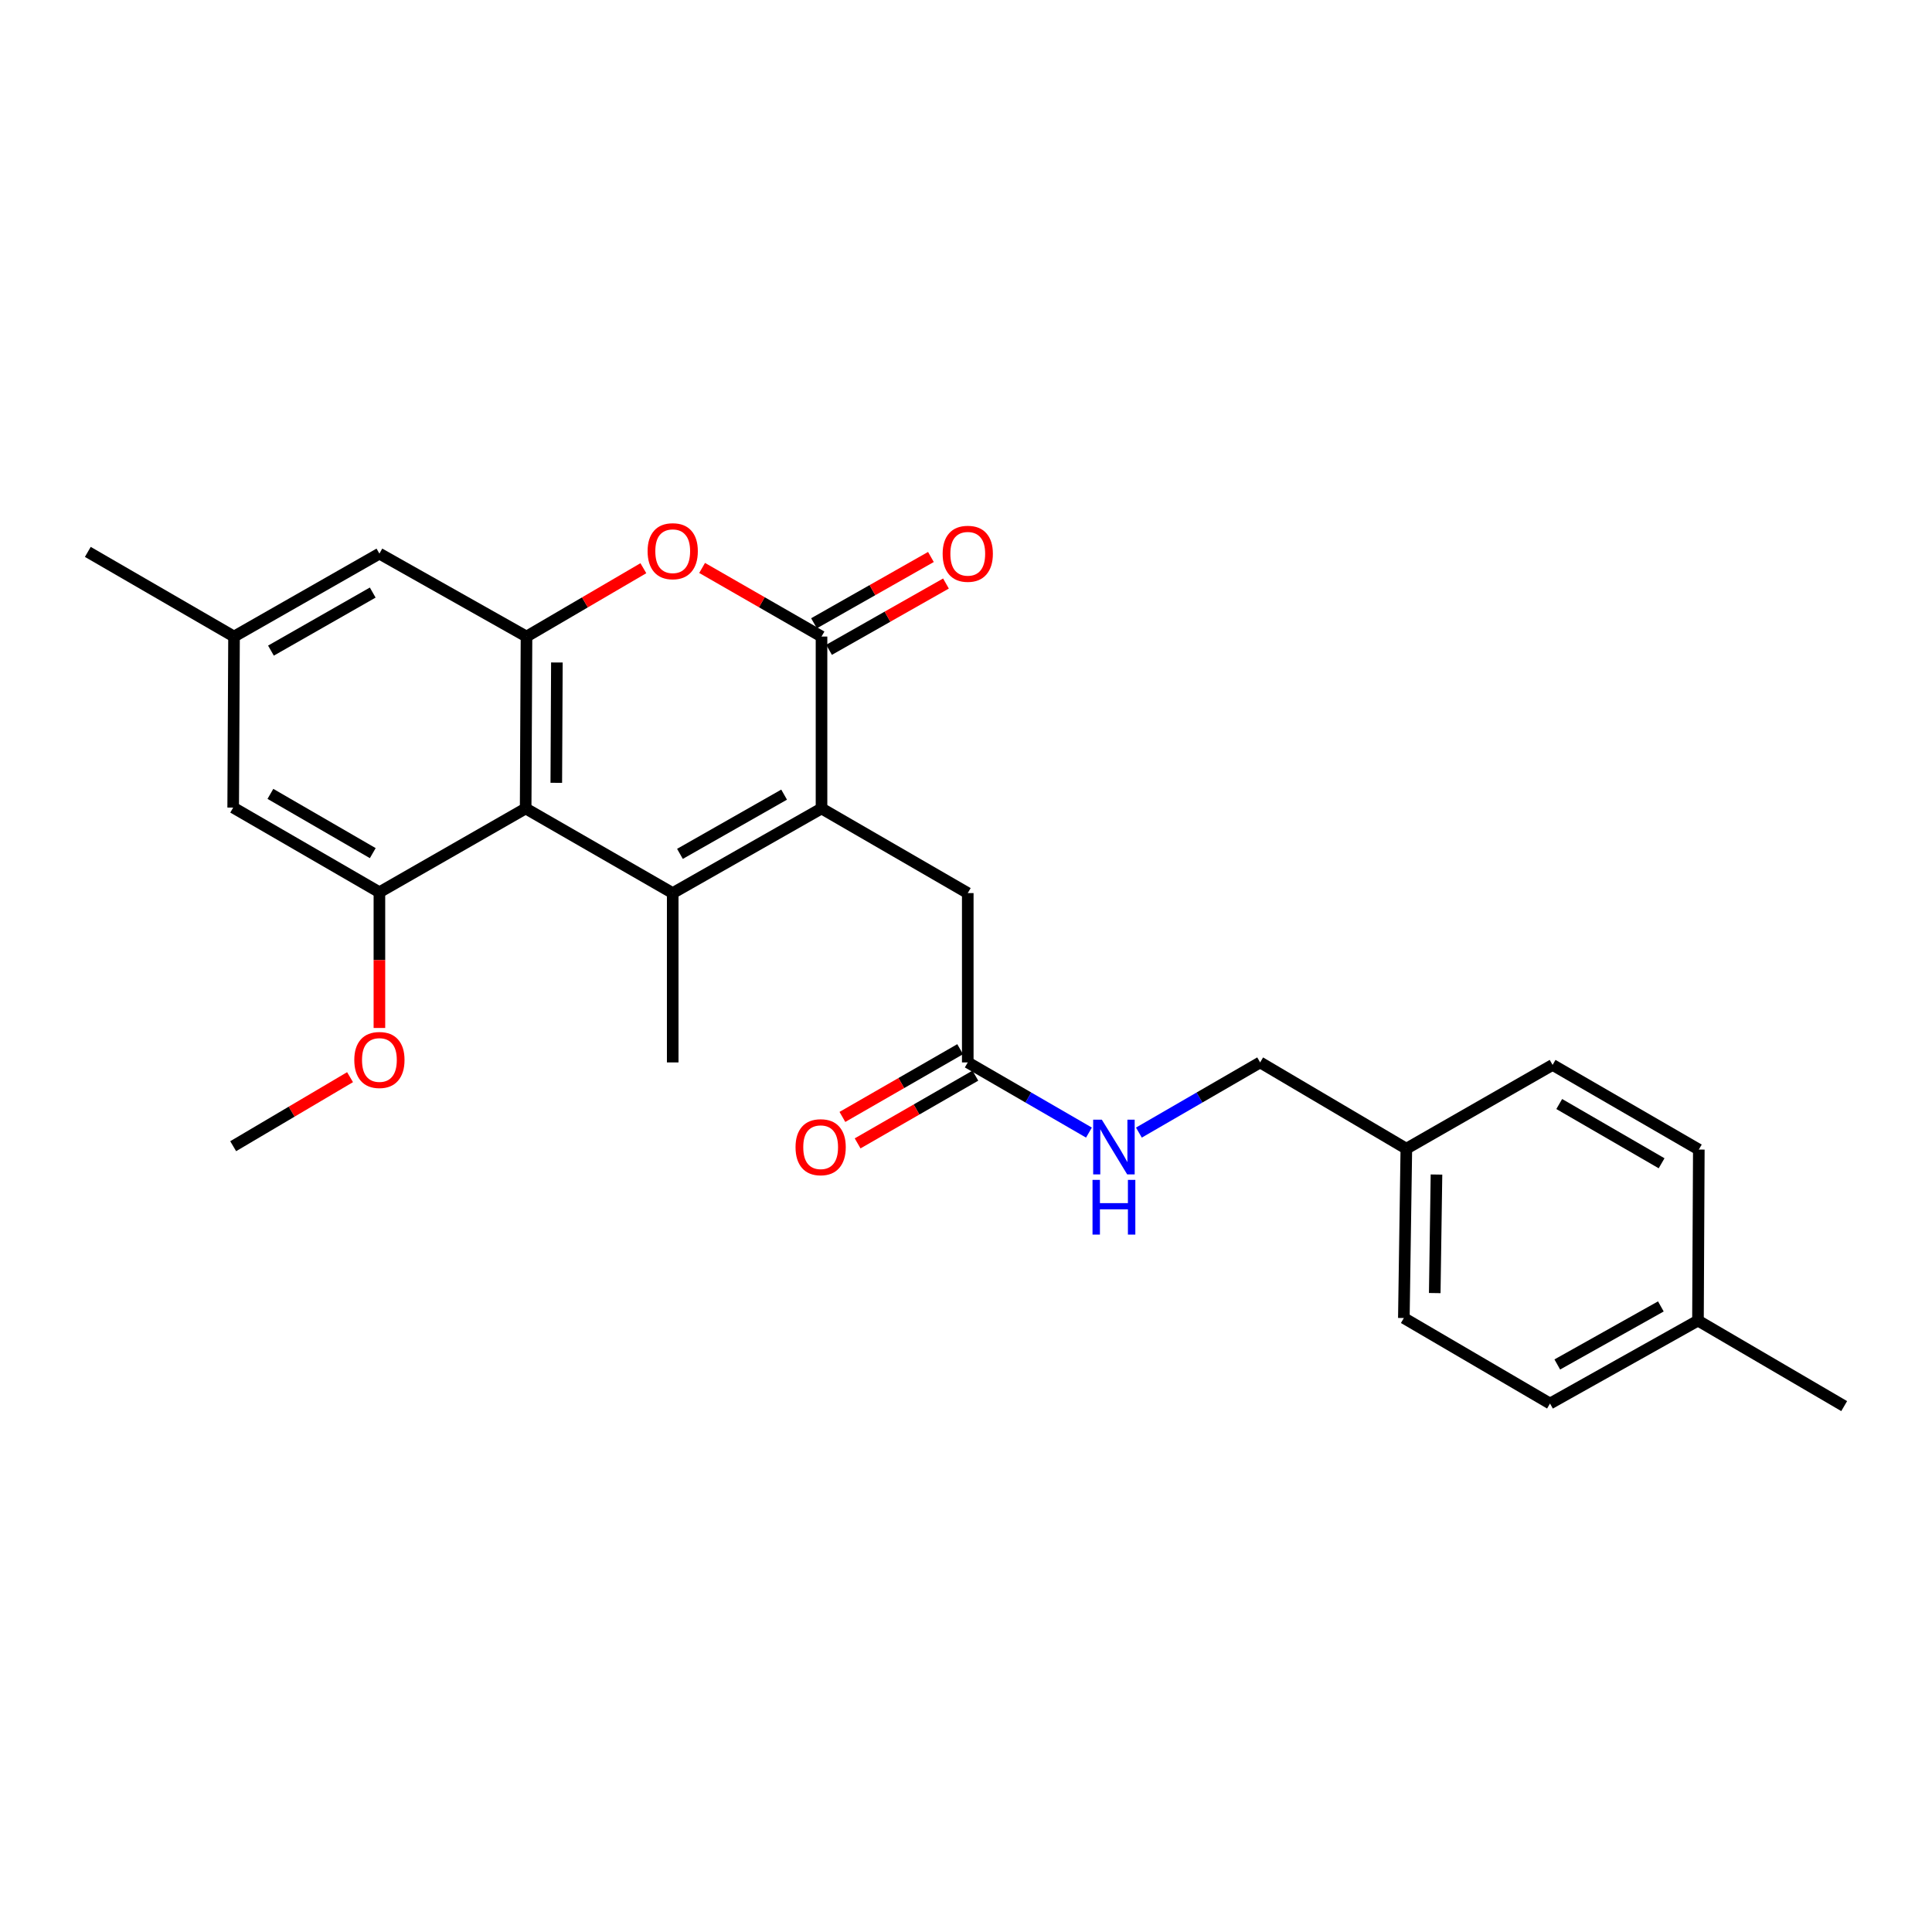 <?xml version='1.0' encoding='iso-8859-1'?>
<svg version='1.1' baseProfile='full'
              xmlns='http://www.w3.org/2000/svg'
                      xmlns:rdkit='http://www.rdkit.org/xml'
                      xmlns:xlink='http://www.w3.org/1999/xlink'
                  xml:space='preserve'
width='1000px' height='1000px' viewBox='0 0 1000 1000'>
<!-- END OF HEADER -->
<rect style='opacity:1.0;fill:#FFFFFF;stroke:none' width='1000' height='1000' x='0' y='0'> </rect>
<path class='bond-0' d='M 348.195,462.26 L 425.216,418.459' style='fill:none;fill-rule:evenodd;stroke:#000000;stroke-width:6px;stroke-linecap:butt;stroke-linejoin:miter;stroke-opacity:1' />
<path class='bond-0' d='M 351.941,441.961 L 405.856,411.3' style='fill:none;fill-rule:evenodd;stroke:#000000;stroke-width:6px;stroke-linecap:butt;stroke-linejoin:miter;stroke-opacity:1' />
<path class='bond-1' d='M 348.195,462.26 L 272.078,418.459' style='fill:none;fill-rule:evenodd;stroke:#000000;stroke-width:6px;stroke-linecap:butt;stroke-linejoin:miter;stroke-opacity:1' />
<path class='bond-15' d='M 348.195,462.26 L 348.195,549.907' style='fill:none;fill-rule:evenodd;stroke:#000000;stroke-width:6px;stroke-linecap:butt;stroke-linejoin:miter;stroke-opacity:1' />
<path class='bond-2' d='M 425.216,418.459 L 425.216,329.478' style='fill:none;fill-rule:evenodd;stroke:#000000;stroke-width:6px;stroke-linecap:butt;stroke-linejoin:miter;stroke-opacity:1' />
<path class='bond-6' d='M 425.216,418.459 L 500.913,462.26' style='fill:none;fill-rule:evenodd;stroke:#000000;stroke-width:6px;stroke-linecap:butt;stroke-linejoin:miter;stroke-opacity:1' />
<path class='bond-3' d='M 272.078,418.459 L 272.517,329.478' style='fill:none;fill-rule:evenodd;stroke:#000000;stroke-width:6px;stroke-linecap:butt;stroke-linejoin:miter;stroke-opacity:1' />
<path class='bond-3' d='M 287.937,405.189 L 288.244,342.903' style='fill:none;fill-rule:evenodd;stroke:#000000;stroke-width:6px;stroke-linecap:butt;stroke-linejoin:miter;stroke-opacity:1' />
<path class='bond-5' d='M 272.078,418.459 L 196.382,461.821' style='fill:none;fill-rule:evenodd;stroke:#000000;stroke-width:6px;stroke-linecap:butt;stroke-linejoin:miter;stroke-opacity:1' />
<path class='bond-10' d='M 429.112,336.348 L 459.372,319.188' style='fill:none;fill-rule:evenodd;stroke:#000000;stroke-width:6px;stroke-linecap:butt;stroke-linejoin:miter;stroke-opacity:1' />
<path class='bond-10' d='M 459.372,319.188 L 489.632,302.029' style='fill:none;fill-rule:evenodd;stroke:#FF0000;stroke-width:6px;stroke-linecap:butt;stroke-linejoin:miter;stroke-opacity:1' />
<path class='bond-10' d='M 421.321,322.609 L 451.581,305.45' style='fill:none;fill-rule:evenodd;stroke:#000000;stroke-width:6px;stroke-linecap:butt;stroke-linejoin:miter;stroke-opacity:1' />
<path class='bond-10' d='M 451.581,305.45 L 481.842,288.29' style='fill:none;fill-rule:evenodd;stroke:#FF0000;stroke-width:6px;stroke-linecap:butt;stroke-linejoin:miter;stroke-opacity:1' />
<path class='bond-26' d='M 425.216,329.478 L 394.316,311.722' style='fill:none;fill-rule:evenodd;stroke:#000000;stroke-width:6px;stroke-linecap:butt;stroke-linejoin:miter;stroke-opacity:1' />
<path class='bond-26' d='M 394.316,311.722 L 363.416,293.967' style='fill:none;fill-rule:evenodd;stroke:#FF0000;stroke-width:6px;stroke-linecap:butt;stroke-linejoin:miter;stroke-opacity:1' />
<path class='bond-4' d='M 272.517,329.478 L 302.76,311.791' style='fill:none;fill-rule:evenodd;stroke:#000000;stroke-width:6px;stroke-linecap:butt;stroke-linejoin:miter;stroke-opacity:1' />
<path class='bond-4' d='M 302.76,311.791 L 333.004,294.105' style='fill:none;fill-rule:evenodd;stroke:#FF0000;stroke-width:6px;stroke-linecap:butt;stroke-linejoin:miter;stroke-opacity:1' />
<path class='bond-8' d='M 272.517,329.478 L 196.382,286.554' style='fill:none;fill-rule:evenodd;stroke:#000000;stroke-width:6px;stroke-linecap:butt;stroke-linejoin:miter;stroke-opacity:1' />
<path class='bond-9' d='M 196.382,461.821 L 120.694,418.002' style='fill:none;fill-rule:evenodd;stroke:#000000;stroke-width:6px;stroke-linecap:butt;stroke-linejoin:miter;stroke-opacity:1' />
<path class='bond-9' d='M 192.942,441.58 L 139.961,410.907' style='fill:none;fill-rule:evenodd;stroke:#000000;stroke-width:6px;stroke-linecap:butt;stroke-linejoin:miter;stroke-opacity:1' />
<path class='bond-14' d='M 196.382,461.821 L 196.382,496.949' style='fill:none;fill-rule:evenodd;stroke:#000000;stroke-width:6px;stroke-linecap:butt;stroke-linejoin:miter;stroke-opacity:1' />
<path class='bond-14' d='M 196.382,496.949 L 196.382,532.076' style='fill:none;fill-rule:evenodd;stroke:#FF0000;stroke-width:6px;stroke-linecap:butt;stroke-linejoin:miter;stroke-opacity:1' />
<path class='bond-7' d='M 500.913,462.26 L 500.913,549.907' style='fill:none;fill-rule:evenodd;stroke:#000000;stroke-width:6px;stroke-linecap:butt;stroke-linejoin:miter;stroke-opacity:1' />
<path class='bond-11' d='M 500.913,549.907 L 532.276,568.066' style='fill:none;fill-rule:evenodd;stroke:#000000;stroke-width:6px;stroke-linecap:butt;stroke-linejoin:miter;stroke-opacity:1' />
<path class='bond-11' d='M 532.276,568.066 L 563.639,586.225' style='fill:none;fill-rule:evenodd;stroke:#0000FF;stroke-width:6px;stroke-linecap:butt;stroke-linejoin:miter;stroke-opacity:1' />
<path class='bond-13' d='M 496.975,543.062 L 466.501,560.592' style='fill:none;fill-rule:evenodd;stroke:#000000;stroke-width:6px;stroke-linecap:butt;stroke-linejoin:miter;stroke-opacity:1' />
<path class='bond-13' d='M 466.501,560.592 L 436.027,578.122' style='fill:none;fill-rule:evenodd;stroke:#FF0000;stroke-width:6px;stroke-linecap:butt;stroke-linejoin:miter;stroke-opacity:1' />
<path class='bond-13' d='M 504.85,556.752 L 474.376,574.282' style='fill:none;fill-rule:evenodd;stroke:#000000;stroke-width:6px;stroke-linecap:butt;stroke-linejoin:miter;stroke-opacity:1' />
<path class='bond-13' d='M 474.376,574.282 L 443.903,591.812' style='fill:none;fill-rule:evenodd;stroke:#FF0000;stroke-width:6px;stroke-linecap:butt;stroke-linejoin:miter;stroke-opacity:1' />
<path class='bond-27' d='M 196.382,286.554 L 121.133,329.478' style='fill:none;fill-rule:evenodd;stroke:#000000;stroke-width:6px;stroke-linecap:butt;stroke-linejoin:miter;stroke-opacity:1' />
<path class='bond-27' d='M 192.92,306.712 L 140.246,336.758' style='fill:none;fill-rule:evenodd;stroke:#000000;stroke-width:6px;stroke-linecap:butt;stroke-linejoin:miter;stroke-opacity:1' />
<path class='bond-12' d='M 120.694,418.002 L 121.133,329.478' style='fill:none;fill-rule:evenodd;stroke:#000000;stroke-width:6px;stroke-linecap:butt;stroke-linejoin:miter;stroke-opacity:1' />
<path class='bond-16' d='M 589.491,586.227 L 620.867,568.067' style='fill:none;fill-rule:evenodd;stroke:#0000FF;stroke-width:6px;stroke-linecap:butt;stroke-linejoin:miter;stroke-opacity:1' />
<path class='bond-16' d='M 620.867,568.067 L 652.243,549.907' style='fill:none;fill-rule:evenodd;stroke:#000000;stroke-width:6px;stroke-linecap:butt;stroke-linejoin:miter;stroke-opacity:1' />
<path class='bond-23' d='M 121.133,329.478 L 45.455,285.659' style='fill:none;fill-rule:evenodd;stroke:#000000;stroke-width:6px;stroke-linecap:butt;stroke-linejoin:miter;stroke-opacity:1' />
<path class='bond-24' d='M 181.184,557.541 L 150.939,575.405' style='fill:none;fill-rule:evenodd;stroke:#FF0000;stroke-width:6px;stroke-linecap:butt;stroke-linejoin:miter;stroke-opacity:1' />
<path class='bond-24' d='M 150.939,575.405 L 120.694,593.27' style='fill:none;fill-rule:evenodd;stroke:#000000;stroke-width:6px;stroke-linecap:butt;stroke-linejoin:miter;stroke-opacity:1' />
<path class='bond-17' d='M 652.243,549.907 L 727.922,594.56' style='fill:none;fill-rule:evenodd;stroke:#000000;stroke-width:6px;stroke-linecap:butt;stroke-linejoin:miter;stroke-opacity:1' />
<path class='bond-19' d='M 727.922,594.56 L 803.618,551.197' style='fill:none;fill-rule:evenodd;stroke:#000000;stroke-width:6px;stroke-linecap:butt;stroke-linejoin:miter;stroke-opacity:1' />
<path class='bond-20' d='M 727.922,594.56 L 726.632,682.206' style='fill:none;fill-rule:evenodd;stroke:#000000;stroke-width:6px;stroke-linecap:butt;stroke-linejoin:miter;stroke-opacity:1' />
<path class='bond-20' d='M 743.521,607.939 L 742.618,669.292' style='fill:none;fill-rule:evenodd;stroke:#000000;stroke-width:6px;stroke-linecap:butt;stroke-linejoin:miter;stroke-opacity:1' />
<path class='bond-18' d='M 878.867,683.54 L 802.284,726.464' style='fill:none;fill-rule:evenodd;stroke:#000000;stroke-width:6px;stroke-linecap:butt;stroke-linejoin:miter;stroke-opacity:1' />
<path class='bond-18' d='M 859.657,676.201 L 806.05,706.248' style='fill:none;fill-rule:evenodd;stroke:#000000;stroke-width:6px;stroke-linecap:butt;stroke-linejoin:miter;stroke-opacity:1' />
<path class='bond-25' d='M 878.867,683.54 L 954.545,727.798' style='fill:none;fill-rule:evenodd;stroke:#000000;stroke-width:6px;stroke-linecap:butt;stroke-linejoin:miter;stroke-opacity:1' />
<path class='bond-28' d='M 878.867,683.54 L 879.306,595.016' style='fill:none;fill-rule:evenodd;stroke:#000000;stroke-width:6px;stroke-linecap:butt;stroke-linejoin:miter;stroke-opacity:1' />
<path class='bond-22' d='M 803.618,551.197 L 879.306,595.016' style='fill:none;fill-rule:evenodd;stroke:#000000;stroke-width:6px;stroke-linecap:butt;stroke-linejoin:miter;stroke-opacity:1' />
<path class='bond-22' d='M 807.058,571.438 L 860.039,602.111' style='fill:none;fill-rule:evenodd;stroke:#000000;stroke-width:6px;stroke-linecap:butt;stroke-linejoin:miter;stroke-opacity:1' />
<path class='bond-21' d='M 726.632,682.206 L 802.284,726.464' style='fill:none;fill-rule:evenodd;stroke:#000000;stroke-width:6px;stroke-linecap:butt;stroke-linejoin:miter;stroke-opacity:1' />
<path  class='atom-5' d='M 335.195 285.3
Q 335.195 278.5, 338.555 274.7
Q 341.915 270.9, 348.195 270.9
Q 354.475 270.9, 357.835 274.7
Q 361.195 278.5, 361.195 285.3
Q 361.195 292.18, 357.795 296.1
Q 354.395 299.98, 348.195 299.98
Q 341.955 299.98, 338.555 296.1
Q 335.195 292.22, 335.195 285.3
M 348.195 296.78
Q 352.515 296.78, 354.835 293.9
Q 357.195 290.98, 357.195 285.3
Q 357.195 279.74, 354.835 276.94
Q 352.515 274.1, 348.195 274.1
Q 343.875 274.1, 341.515 276.9
Q 339.195 279.7, 339.195 285.3
Q 339.195 291.02, 341.515 293.9
Q 343.875 296.78, 348.195 296.78
' fill='#FF0000'/>
<path  class='atom-11' d='M 487.913 286.634
Q 487.913 279.834, 491.273 276.034
Q 494.633 272.234, 500.913 272.234
Q 507.193 272.234, 510.553 276.034
Q 513.913 279.834, 513.913 286.634
Q 513.913 293.514, 510.513 297.434
Q 507.113 301.314, 500.913 301.314
Q 494.673 301.314, 491.273 297.434
Q 487.913 293.554, 487.913 286.634
M 500.913 298.114
Q 505.233 298.114, 507.553 295.234
Q 509.913 292.314, 509.913 286.634
Q 509.913 281.074, 507.553 278.274
Q 505.233 275.434, 500.913 275.434
Q 496.593 275.434, 494.233 278.234
Q 491.913 281.034, 491.913 286.634
Q 491.913 292.354, 494.233 295.234
Q 496.593 298.114, 500.913 298.114
' fill='#FF0000'/>
<path  class='atom-12' d='M 570.305 579.548
L 579.585 594.548
Q 580.505 596.028, 581.985 598.708
Q 583.465 601.388, 583.545 601.548
L 583.545 579.548
L 587.305 579.548
L 587.305 607.868
L 583.425 607.868
L 573.465 591.468
Q 572.305 589.548, 571.065 587.348
Q 569.865 585.148, 569.505 584.468
L 569.505 607.868
L 565.825 607.868
L 565.825 579.548
L 570.305 579.548
' fill='#0000FF'/>
<path  class='atom-12' d='M 565.485 610.7
L 569.325 610.7
L 569.325 622.74
L 583.805 622.74
L 583.805 610.7
L 587.645 610.7
L 587.645 639.02
L 583.805 639.02
L 583.805 625.94
L 569.325 625.94
L 569.325 639.02
L 565.485 639.02
L 565.485 610.7
' fill='#0000FF'/>
<path  class='atom-14' d='M 411.769 593.788
Q 411.769 586.988, 415.129 583.188
Q 418.489 579.388, 424.769 579.388
Q 431.049 579.388, 434.409 583.188
Q 437.769 586.988, 437.769 593.788
Q 437.769 600.668, 434.369 604.588
Q 430.969 608.468, 424.769 608.468
Q 418.529 608.468, 415.129 604.588
Q 411.769 600.708, 411.769 593.788
M 424.769 605.268
Q 429.089 605.268, 431.409 602.388
Q 433.769 599.468, 433.769 593.788
Q 433.769 588.228, 431.409 585.428
Q 429.089 582.588, 424.769 582.588
Q 420.449 582.588, 418.089 585.388
Q 415.769 588.188, 415.769 593.788
Q 415.769 599.508, 418.089 602.388
Q 420.449 605.268, 424.769 605.268
' fill='#FF0000'/>
<path  class='atom-15' d='M 183.382 548.644
Q 183.382 541.844, 186.742 538.044
Q 190.102 534.244, 196.382 534.244
Q 202.662 534.244, 206.022 538.044
Q 209.382 541.844, 209.382 548.644
Q 209.382 555.524, 205.982 559.444
Q 202.582 563.324, 196.382 563.324
Q 190.142 563.324, 186.742 559.444
Q 183.382 555.564, 183.382 548.644
M 196.382 560.124
Q 200.702 560.124, 203.022 557.244
Q 205.382 554.324, 205.382 548.644
Q 205.382 543.084, 203.022 540.284
Q 200.702 537.444, 196.382 537.444
Q 192.062 537.444, 189.702 540.244
Q 187.382 543.044, 187.382 548.644
Q 187.382 554.364, 189.702 557.244
Q 192.062 560.124, 196.382 560.124
' fill='#FF0000'/>
</svg>
